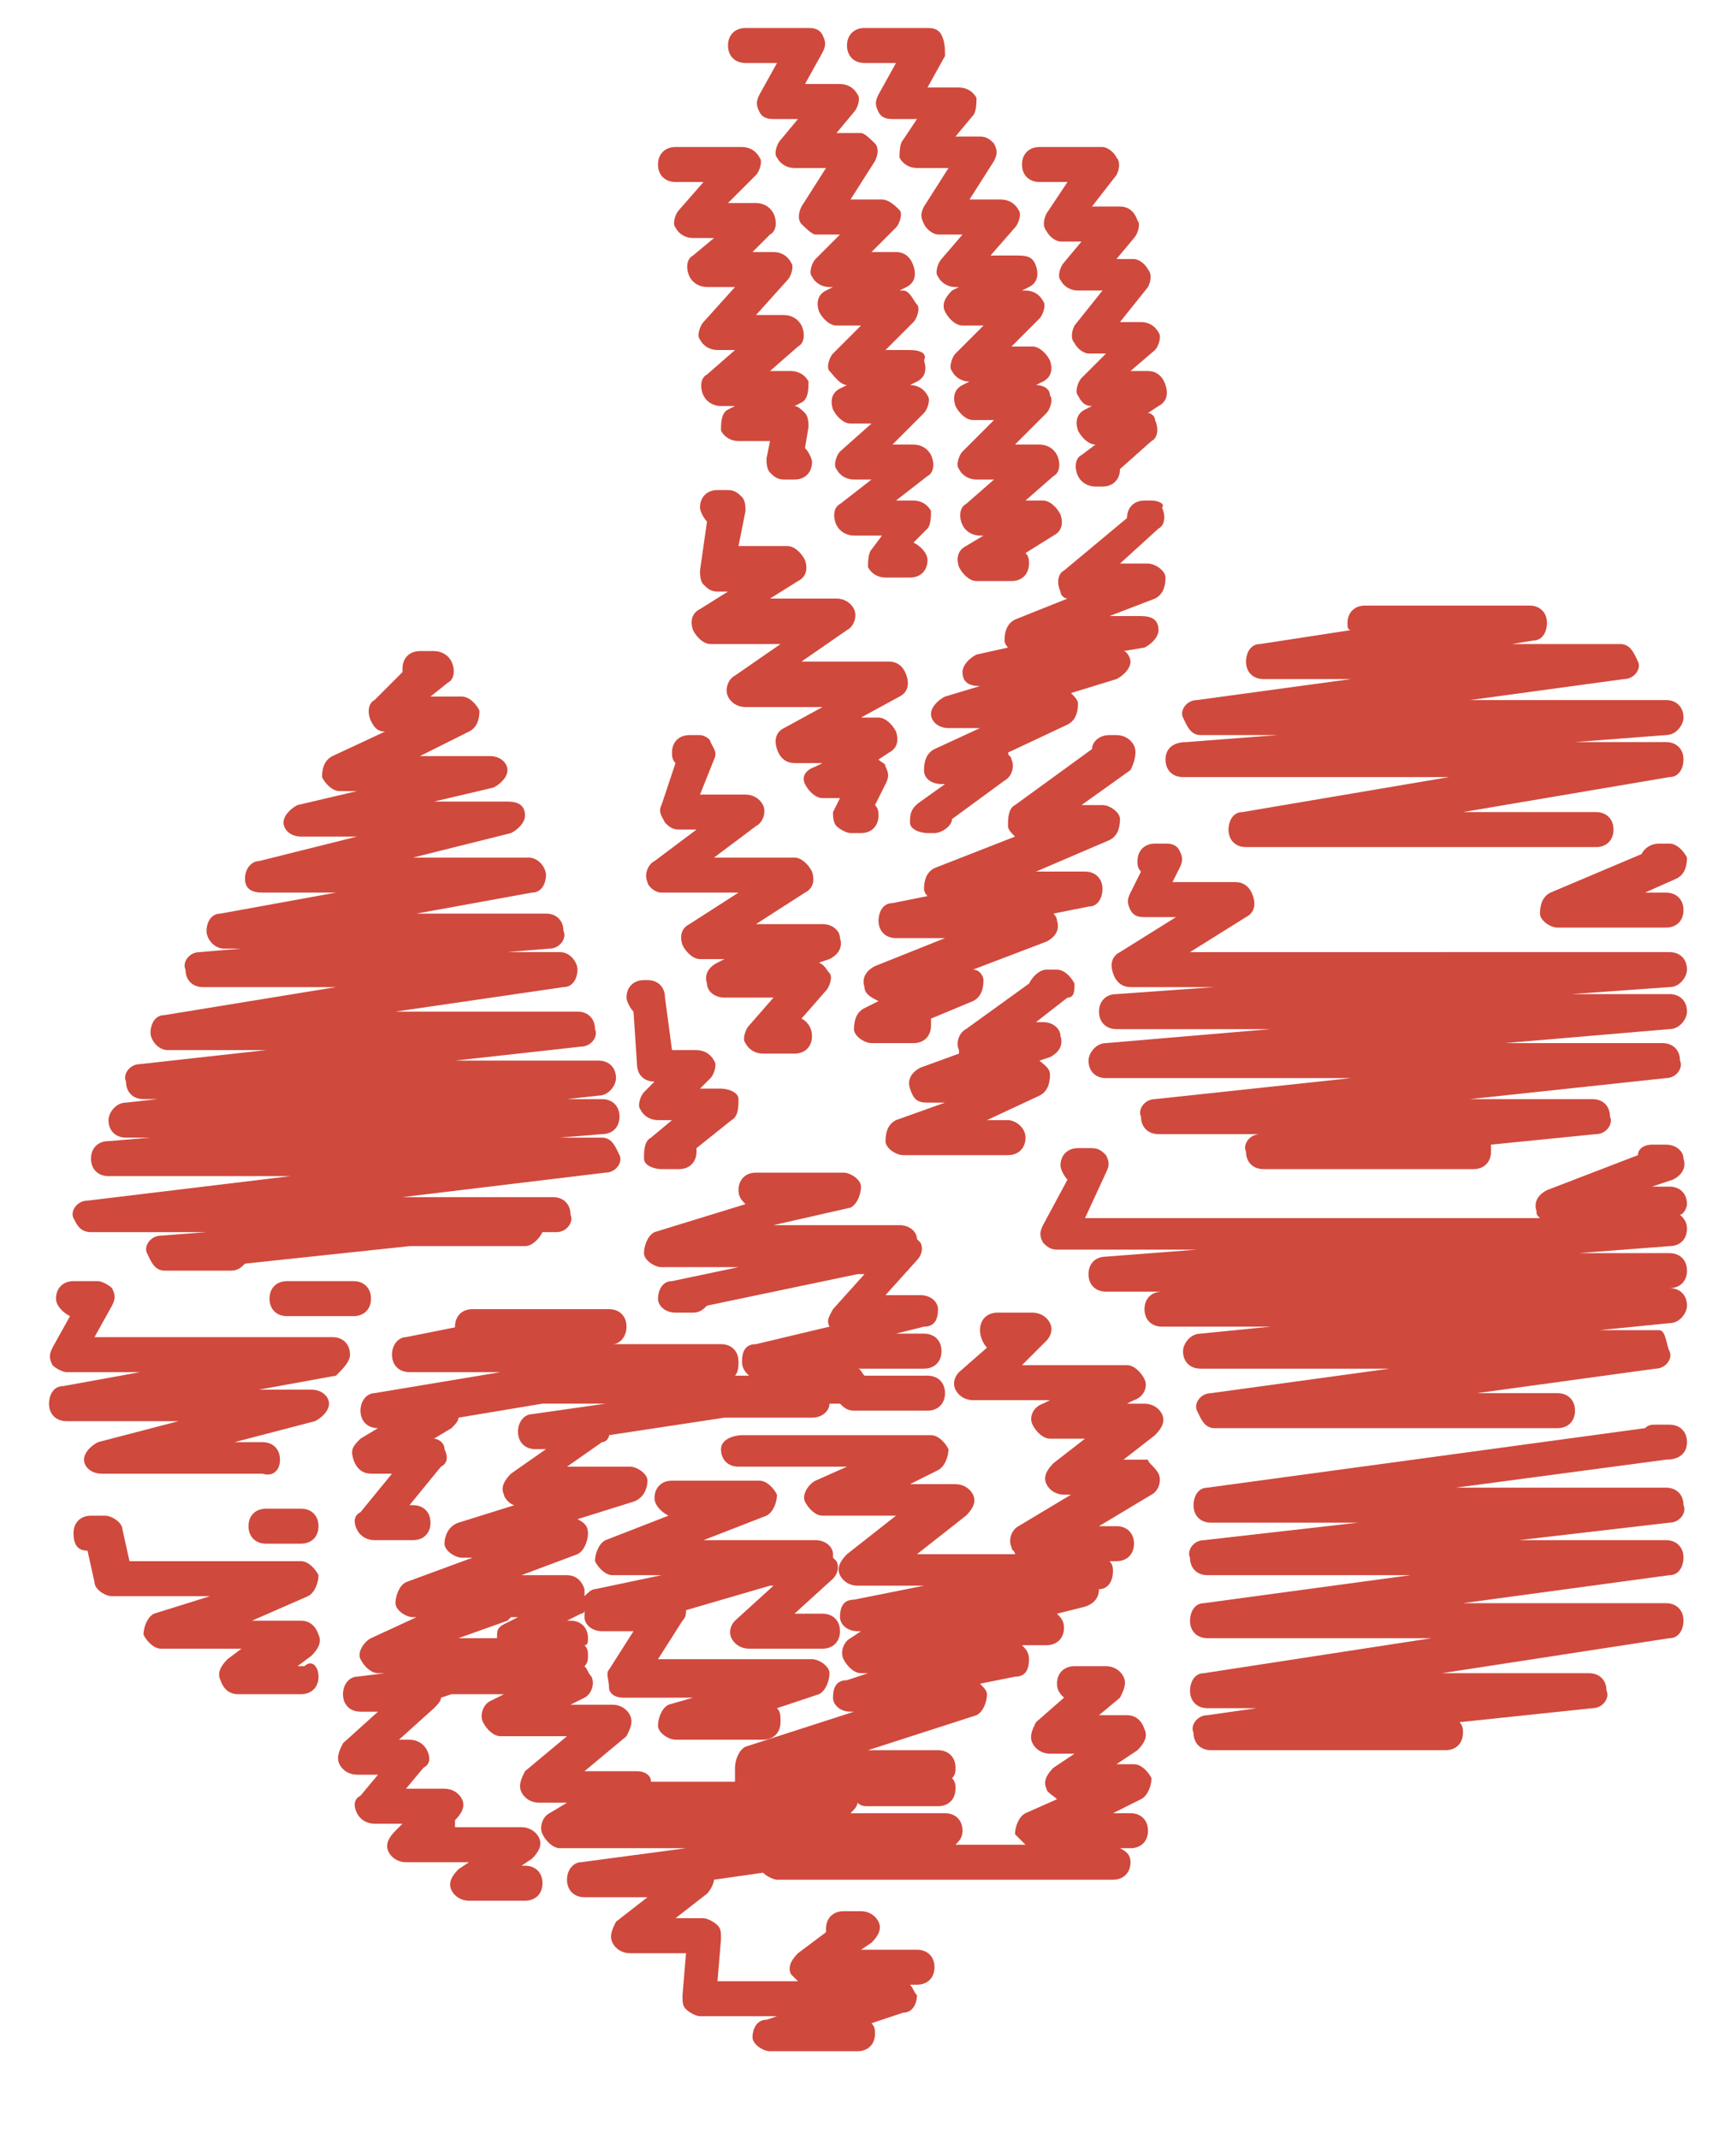 <?xml version="1.0" encoding="utf-8"?>
<!-- Generator: Adobe Illustrator 26.0.1, SVG Export Plug-In . SVG Version: 6.00 Build 0)  -->
<svg version="1.1" baseProfile="tiny" id="Layer_1" xmlns="http://www.w3.org/2000/svg" xmlns:xlink="http://www.w3.org/1999/xlink"
	 x="0px" y="0px" viewBox="0 0 49.6 61.1" overflow="visible" xml:space="preserve">
<g>
	<path fill="#D0493D" d="M9.1,47.9c0,0.3-0.2,0.5-0.5,0.5H6.8c-0.2,0-0.4-0.1-0.5-0.4c-0.1-0.2,0-0.4,0.2-0.6l0.4-0.3H4.6
		c-0.2,0-0.4-0.2-0.5-0.4c0-0.2,0.1-0.5,0.3-0.6L6,45.6H3.2c-0.2,0-0.5-0.2-0.5-0.4l-0.2-0.9c-0.3,0-0.4-0.2-0.4-0.5
		s0.2-0.5,0.5-0.5H3c0.2,0,0.5,0.2,0.5,0.4l0.2,0.9h4.9c0.2,0,0.4,0.2,0.5,0.4c0,0.2-0.1,0.5-0.3,0.6l-1.6,0.7h1.4
		c0.2,0,0.4,0.1,0.5,0.4c0.1,0.2,0,0.4-0.2,0.6l-0.4,0.3h0.2C8.9,47.4,9.1,47.6,9.1,47.9z M8.6,43.1h-1c-0.3,0-0.5,0.2-0.5,0.5
		s0.2,0.5,0.5,0.5h1c0.3,0,0.5-0.2,0.5-0.5S8.9,43.1,8.6,43.1z M48.2,41.2c0-0.3-0.2-0.5-0.5-0.5h-0.4c-0.1,0-0.2,0-0.3,0.1
		l-12.5,1.7c-0.3,0-0.4,0.3-0.4,0.5c0,0.3,0.2,0.5,0.5,0.5h4.2L34.4,44c-0.3,0-0.5,0.3-0.4,0.5c0,0.3,0.2,0.5,0.5,0.5h5.8l-5.9,0.8
		c-0.3,0-0.4,0.3-0.4,0.5c0,0.3,0.2,0.5,0.5,0.5h6.4l-6.5,1c-0.3,0-0.4,0.3-0.4,0.5c0,0.3,0.2,0.5,0.5,0.5h1.4L34.5,49
		c-0.3,0-0.5,0.3-0.4,0.5c0,0.3,0.2,0.5,0.5,0.5h6.7c0.3,0,0.5-0.2,0.5-0.5c0-0.1,0-0.2-0.1-0.3l3.8-0.4c0.3,0,0.5-0.3,0.4-0.5
		c0-0.3-0.2-0.5-0.5-0.5h-4.2l6.5-1c0.3,0,0.4-0.3,0.4-0.5c0-0.3-0.2-0.5-0.5-0.5h-5.8l5.9-0.8c0.3,0,0.4-0.3,0.4-0.5
		c0-0.3-0.2-0.5-0.5-0.5h-4.2l4.3-0.5c0.3,0,0.5-0.3,0.4-0.5c0-0.3-0.2-0.5-0.5-0.5h-6l6-0.8C48,41.7,48.2,41.5,48.2,41.2z M10,38.7
		c0-0.3-0.2-0.5-0.5-0.5H2.7l0.5-0.9c0.1-0.2,0.1-0.3,0-0.5c-0.1-0.1-0.3-0.2-0.4-0.2H2.1c-0.3,0-0.5,0.2-0.5,0.5
		c0,0.2,0.2,0.4,0.4,0.5l-0.5,0.9c-0.1,0.2-0.1,0.3,0,0.5c0.1,0.1,0.3,0.2,0.4,0.2H4l-2.2,0.4c-0.3,0-0.4,0.3-0.4,0.5
		c0,0.3,0.2,0.5,0.5,0.5h3.2l-2.3,0.6c-0.2,0.1-0.4,0.3-0.4,0.5s0.2,0.4,0.5,0.4h4.6C7.8,42.2,8,42,8,41.7s-0.2-0.5-0.5-0.5H6.7
		L9,40.6c0.2-0.1,0.4-0.3,0.4-0.5s-0.2-0.4-0.5-0.4H7.4l2.2-0.4C9.8,39.1,10,38.9,10,38.7z M8.2,36.6c-0.3,0-0.5,0.2-0.5,0.5
		s0.2,0.5,0.5,0.5h1.9c0.3,0,0.5-0.2,0.5-0.5s-0.2-0.5-0.5-0.5H8.2z M48.2,34.4c0-0.3-0.2-0.5-0.5-0.5h-0.5l0.6-0.2
		c0.2-0.1,0.4-0.3,0.3-0.6c0-0.2-0.2-0.4-0.5-0.4h-0.4c-0.2,0-0.4,0.1-0.4,0.3l-2.6,1c-0.2,0.1-0.4,0.3-0.3,0.6c0,0.1,0,0.1,0.1,0.2
		H31l0.6-1.3c0.1-0.2,0.1-0.3,0-0.5c-0.1-0.1-0.2-0.2-0.4-0.2h-0.4c-0.3,0-0.5,0.2-0.5,0.5c0,0.1,0.1,0.3,0.2,0.4L29.8,35
		c-0.1,0.2-0.1,0.3,0,0.5c0.1,0.1,0.2,0.2,0.4,0.2h4l-2.6,0.2c-0.3,0-0.5,0.2-0.5,0.5s0.2,0.5,0.5,0.5h1.7h-0.1
		c-0.3,0-0.5,0.2-0.5,0.5s0.2,0.5,0.5,0.5h3.1l-2,0.2c-0.3,0-0.5,0.3-0.5,0.5c0,0.3,0.2,0.5,0.5,0.5h5.4l-5.1,0.7
		c-0.3,0-0.5,0.3-0.4,0.5s0.2,0.5,0.5,0.5h9.8c0.3,0,0.5-0.2,0.5-0.5s-0.2-0.5-0.5-0.5h-2.3l5.1-0.7c0.3,0,0.5-0.3,0.4-0.5
		S47.6,38,47.4,38h-1.7l2-0.2c0.3,0,0.5-0.3,0.5-0.5c0-0.3-0.2-0.5-0.5-0.5h-0.1h0.1c0.3,0,0.5-0.2,0.5-0.5s-0.2-0.5-0.5-0.5h-2.6
		l2.6-0.2c0.3,0,0.5-0.2,0.5-0.5c0-0.2-0.1-0.3-0.2-0.4C48.1,34.7,48.2,34.5,48.2,34.4z M18.2,30.4c0,0.3,0.2,0.5,0.5,0.5l-0.3,0.3
		c-0.1,0.1-0.2,0.4-0.1,0.5c0.1,0.2,0.3,0.3,0.5,0.3h0.4l-0.6,0.5c-0.2,0.1-0.2,0.4-0.2,0.6s0.3,0.3,0.5,0.3h0.5
		c0.3,0,0.5-0.2,0.5-0.5c0-0.1,0-0.1,0-0.1l1-0.8c0.2-0.1,0.2-0.4,0.2-0.6s-0.3-0.3-0.5-0.3H20l0.3-0.3c0.1-0.1,0.2-0.4,0.1-0.5
		c-0.1-0.2-0.3-0.3-0.5-0.3h-0.7L19,28.5c0-0.3-0.2-0.5-0.5-0.5h-0.1c-0.3,0-0.5,0.2-0.5,0.5c0,0.1,0.1,0.3,0.2,0.4L18.2,30.4z
		 M30.7,28.1c-0.1-0.2-0.3-0.4-0.5-0.4h-0.3c-0.2,0-0.4,0.2-0.5,0.4l-1.8,1.3c-0.2,0.1-0.3,0.4-0.2,0.6v0.1l-1.1,0.4
		c-0.2,0.1-0.4,0.3-0.3,0.6s0.2,0.4,0.5,0.4H27L25.6,32c-0.2,0.1-0.3,0.3-0.3,0.6c0,0.2,0.3,0.4,0.5,0.4h3c0.3,0,0.5-0.2,0.5-0.5
		S29,32,28.8,32h-0.6l1.5-0.7c0.2-0.1,0.3-0.3,0.3-0.6c0-0.2-0.2-0.3-0.3-0.4l0.3-0.1c0.2-0.1,0.4-0.3,0.3-0.6
		c0-0.2-0.2-0.4-0.5-0.4h-0.2l0.9-0.7C30.7,28.5,30.7,28.3,30.7,28.1z M47.7,24.1h-0.3c-0.2,0-0.4,0.1-0.5,0.3l-2.6,1.1
		c-0.2,0.1-0.3,0.3-0.3,0.6c0,0.2,0.3,0.4,0.5,0.4h3.1c0.3,0,0.5-0.2,0.5-0.5s-0.2-0.5-0.5-0.5H47l0.9-0.4c0.2-0.1,0.3-0.3,0.3-0.6
		C48.1,24.3,47.9,24.1,47.7,24.1z M48.2,27.7c0-0.3-0.2-0.5-0.5-0.5H34l1.6-1c0.2-0.1,0.3-0.3,0.2-0.6c-0.1-0.3-0.3-0.4-0.5-0.4
		h-1.8l0.2-0.4c0.1-0.2,0.1-0.3,0-0.5c-0.1-0.2-0.3-0.2-0.4-0.2H33c-0.3,0-0.5,0.2-0.5,0.5c0,0.1,0,0.2,0.1,0.3l-0.3,0.6
		c-0.1,0.2-0.1,0.3,0,0.5s0.3,0.2,0.4,0.2h0.9l-1.6,1c-0.2,0.1-0.3,0.3-0.2,0.6c0.1,0.3,0.3,0.4,0.5,0.4h2.4l-2.8,0.2
		c-0.3,0-0.5,0.2-0.5,0.5s0.2,0.5,0.5,0.5h4.4l-4.7,0.4c-0.3,0-0.5,0.3-0.5,0.5c0,0.3,0.2,0.5,0.5,0.5h7L33,31.4
		c-0.3,0-0.5,0.3-0.4,0.5c0,0.3,0.2,0.5,0.5,0.5h3H36c-0.3,0-0.5,0.3-0.4,0.5c0,0.3,0.2,0.5,0.5,0.5h6c0.3,0,0.5-0.2,0.5-0.5
		c0-0.1,0-0.1,0-0.2l3-0.3c0.3,0,0.5-0.3,0.4-0.5c0-0.3-0.2-0.5-0.5-0.5H42l5.6-0.6c0.3,0,0.5-0.3,0.4-0.5c0-0.3-0.2-0.5-0.5-0.5H43
		l4.7-0.4c0.3,0,0.5-0.3,0.5-0.5c0-0.3-0.2-0.5-0.5-0.5h-2.8l2.8-0.2C48,28.2,48.2,27.9,48.2,27.7z M32.4,21.3
		c-0.1-0.2-0.3-0.3-0.5-0.3h-0.2c-0.3,0-0.5,0.2-0.5,0.4L29,23c-0.2,0.1-0.2,0.4-0.2,0.6c0,0.1,0.1,0.2,0.2,0.3l-2.3,0.9
		c-0.2,0.1-0.3,0.3-0.3,0.6c0,0.1,0.1,0.2,0.1,0.2l-1,0.2c-0.3,0-0.4,0.3-0.4,0.5c0,0.3,0.2,0.5,0.5,0.5H27l-2,0.8
		c-0.2,0.1-0.4,0.3-0.3,0.6c0,0.2,0.2,0.3,0.4,0.4l-0.4,0.2c-0.2,0.1-0.3,0.3-0.3,0.6c0,0.2,0.3,0.4,0.5,0.4h1.2
		c0.3,0,0.5-0.2,0.5-0.5c0-0.1,0-0.1,0-0.2l1.2-0.5c0.2-0.1,0.3-0.3,0.3-0.6c0-0.1-0.1-0.3-0.3-0.3l2.1-0.8c0.2-0.1,0.4-0.3,0.3-0.6
		c0-0.1-0.1-0.2-0.1-0.2l1-0.2c0.3,0,0.4-0.3,0.4-0.5c0-0.3-0.2-0.5-0.5-0.5h-1.4l2.1-0.9c0.2-0.1,0.3-0.3,0.3-0.6
		c0-0.2-0.3-0.4-0.5-0.4h-0.6l1.4-1C32.4,21.8,32.5,21.5,32.4,21.3z M18.9,25.5h2.2l-1.4,0.9c-0.2,0.1-0.3,0.3-0.2,0.6
		c0.1,0.2,0.3,0.4,0.5,0.4h0.7l-0.2,0.1c-0.2,0.1-0.4,0.3-0.3,0.6c0,0.2,0.2,0.4,0.5,0.4h1.4l-0.7,0.8c-0.1,0.1-0.2,0.4-0.1,0.5
		c0.1,0.2,0.3,0.3,0.5,0.3h0.9c0.3,0,0.5-0.2,0.5-0.5c0-0.2-0.1-0.4-0.3-0.5l0.7-0.8c0.1-0.1,0.2-0.4,0.1-0.5s-0.1-0.2-0.3-0.3
		l0.3-0.1c0.2-0.1,0.4-0.3,0.3-0.6c0-0.2-0.2-0.4-0.5-0.4h-1.9l1.4-0.9c0.2-0.1,0.3-0.3,0.2-0.6c-0.1-0.2-0.3-0.4-0.5-0.4h-2.3
		l1.2-0.9c0.2-0.1,0.3-0.4,0.2-0.6c-0.1-0.2-0.3-0.3-0.5-0.3H20l0.4-1c0.1-0.2,0-0.3-0.1-0.5c0-0.1-0.2-0.2-0.3-0.2h-0.3
		c-0.3,0-0.5,0.2-0.5,0.5c0,0.1,0,0.2,0.1,0.3L18.9,23c-0.1,0.2,0,0.3,0.1,0.5c0.1,0.1,0.2,0.2,0.4,0.2h0.5l-1.2,0.9
		c-0.2,0.1-0.3,0.4-0.2,0.6C18.5,25.3,18.7,25.5,18.9,25.5z M2.6,35.2h3.3l-1.3,0.1c-0.3,0-0.5,0.3-0.4,0.5s0.2,0.5,0.5,0.5h1.9
		c0.2,0,0.3-0.1,0.4-0.2l4.7-0.5H15c0.2,0,0.4-0.2,0.5-0.4h0.4c0.3,0,0.5-0.3,0.4-0.5c0-0.3-0.2-0.5-0.5-0.5h-4.3l5.8-0.7
		c0.3,0,0.5-0.3,0.4-0.5s-0.2-0.5-0.5-0.5H16l1.2-0.1c0.3,0,0.5-0.2,0.5-0.5s-0.2-0.5-0.5-0.5h-1l0.9-0.1c0.3,0,0.5-0.3,0.5-0.5
		c0-0.3-0.2-0.5-0.5-0.5H13l3.6-0.4c0.3,0,0.5-0.3,0.4-0.5c0-0.3-0.2-0.5-0.5-0.5h-5.2l4.8-0.7c0.3,0,0.4-0.3,0.4-0.5
		s-0.2-0.5-0.5-0.5h-1.5l1.2-0.1c0.3,0,0.5-0.3,0.4-0.5c0-0.3-0.2-0.5-0.5-0.5h-3.7l3.3-0.6c0.3,0,0.4-0.3,0.4-0.5s-0.2-0.5-0.5-0.5
		h-3.3l2.8-0.7c0.2-0.1,0.4-0.3,0.4-0.5c0-0.3-0.2-0.4-0.5-0.4h-2.1l1.7-0.4c0.2-0.1,0.4-0.3,0.4-0.5s-0.2-0.4-0.5-0.4h-2l1.4-0.7
		c0.2-0.1,0.3-0.3,0.3-0.6c-0.1-0.2-0.3-0.4-0.5-0.4h-0.9l0.5-0.4c0.2-0.1,0.2-0.4,0.1-0.6c-0.1-0.2-0.3-0.3-0.5-0.3H12
		c-0.3,0-0.5,0.2-0.5,0.5v0.1L10.7,20c-0.2,0.1-0.2,0.4-0.1,0.6c0.1,0.2,0.2,0.3,0.4,0.3l-1.5,0.7c-0.2,0.1-0.3,0.3-0.3,0.6
		c0.1,0.2,0.3,0.4,0.5,0.4h0.5L8.5,23c-0.2,0.1-0.4,0.3-0.4,0.5s0.2,0.4,0.5,0.4h1.6l-2.8,0.7c-0.2,0-0.4,0.2-0.4,0.5
		c0,0.3,0.2,0.4,0.5,0.4h2.1l-3.3,0.6c-0.3,0-0.4,0.3-0.4,0.5c0,0.2,0.2,0.5,0.5,0.5h0.5l-1.2,0.1c-0.3,0-0.5,0.3-0.4,0.5
		c0,0.3,0.2,0.5,0.5,0.5h3.8L4.7,29c-0.3,0-0.4,0.3-0.4,0.5S4.5,30,4.8,30h2.8L4,30.4c-0.3,0-0.5,0.3-0.4,0.5c0,0.3,0.2,0.5,0.5,0.5
		h0.4l-0.9,0.1c-0.3,0-0.5,0.3-0.5,0.5c0,0.3,0.2,0.5,0.5,0.5h0.7l-1.2,0.1c-0.3,0-0.5,0.2-0.5,0.5s0.2,0.5,0.5,0.5h5.2l-5.8,0.7
		c-0.3,0-0.5,0.3-0.4,0.5S2.3,35.2,2.6,35.2z M33.3,21.7c0,0.3,0.2,0.5,0.5,0.5h7.6l-5.9,1c-0.3,0-0.4,0.3-0.4,0.5
		c0,0.3,0.2,0.5,0.5,0.5h10c0.3,0,0.5-0.2,0.5-0.5s-0.2-0.5-0.5-0.5h-3.8l5.9-1c0.3,0,0.4-0.3,0.4-0.5c0-0.3-0.2-0.5-0.5-0.5H45
		l2.6-0.2c0.3,0,0.5-0.3,0.5-0.5c0-0.3-0.2-0.5-0.5-0.5H42l4.4-0.6c0.3,0,0.5-0.3,0.4-0.5c-0.1-0.2-0.2-0.5-0.5-0.5h-3.1l0.6-0.1
		c0.3,0,0.4-0.3,0.4-0.5c0-0.3-0.2-0.5-0.5-0.5H39c-0.3,0-0.5,0.2-0.5,0.5c0,0.1,0,0.2,0.1,0.2L36,18.4c-0.3,0-0.4,0.3-0.4,0.5
		c0,0.3,0.2,0.5,0.5,0.5h2.5L34.2,20c-0.3,0-0.5,0.3-0.4,0.5S34,21,34.3,21h2.2l-2.6,0.2C33.5,21.2,33.3,21.4,33.3,21.7z M32.9,14.3
		h-0.2c-0.3,0-0.5,0.2-0.5,0.5l-1.8,1.5c-0.2,0.1-0.2,0.4-0.1,0.6c0,0.1,0.1,0.2,0.2,0.2L29,17.7c-0.2,0.1-0.3,0.3-0.3,0.6
		c0,0.1,0.1,0.2,0.1,0.2l-0.9,0.2c-0.2,0.1-0.4,0.3-0.4,0.5c0,0.3,0.2,0.4,0.5,0.4h0l-1,0.3c-0.2,0.1-0.4,0.3-0.4,0.5
		s0.2,0.4,0.5,0.4H28l-1.3,0.6c-0.2,0.1-0.3,0.3-0.3,0.6c0,0.3,0.3,0.4,0.5,0.4H27l-0.7,0.5C26,23.1,26,23.3,26,23.5
		s0.3,0.3,0.5,0.3h0.2c0.2,0,0.5-0.2,0.5-0.4l1.5-1.1c0.2-0.1,0.3-0.4,0.2-0.6c0-0.1-0.1-0.1-0.1-0.2l1.7-0.8
		c0.2-0.1,0.3-0.3,0.3-0.6c0-0.1-0.1-0.2-0.2-0.3l1.3-0.4c0.2-0.1,0.4-0.3,0.4-0.5c0-0.1-0.1-0.3-0.2-0.3l0.6-0.1
		c0.2-0.1,0.4-0.3,0.4-0.5c0-0.3-0.2-0.4-0.5-0.4h-0.9l1.3-0.5c0.2-0.1,0.3-0.3,0.3-0.6c0-0.2-0.3-0.4-0.5-0.4H32l1.1-1
		c0.2-0.1,0.2-0.4,0.1-0.6C33.3,14.4,33.1,14.3,32.9,14.3z M23.9,23.6c0.1,0.1,0.3,0.2,0.4,0.2h0.3c0.3,0,0.5-0.2,0.5-0.5
		c0-0.1,0-0.2-0.1-0.3l0.3-0.6c0.1-0.2,0.1-0.3,0-0.5c0-0.1-0.1-0.1-0.2-0.2l0.3-0.2c0.2-0.1,0.3-0.3,0.2-0.6
		c-0.1-0.2-0.3-0.4-0.5-0.4h-0.5l1.1-0.6c0.2-0.1,0.3-0.3,0.2-0.6s-0.3-0.4-0.5-0.4h-2.5l1.3-0.9c0.2-0.1,0.3-0.4,0.2-0.6
		c-0.1-0.2-0.3-0.3-0.5-0.3H22l0.8-0.5c0.2-0.1,0.3-0.3,0.2-0.6c-0.1-0.2-0.3-0.4-0.5-0.4h-1.4l0.2-1c0-0.1,0-0.3-0.1-0.4
		C21.1,14.1,21,14,20.8,14h-0.3c-0.3,0-0.5,0.2-0.5,0.5c0,0.1,0.1,0.3,0.2,0.4L20,16.3c0,0.1,0,0.3,0.1,0.4c0.1,0.1,0.2,0.2,0.4,0.2
		h0.3L20,17.4c-0.2,0.1-0.3,0.3-0.2,0.6c0.1,0.2,0.3,0.4,0.5,0.4h2L21,19.3c-0.2,0.1-0.3,0.4-0.2,0.6c0.1,0.2,0.3,0.3,0.5,0.3h2.2
		l-1.1,0.6c-0.2,0.1-0.3,0.3-0.2,0.6c0.1,0.3,0.3,0.4,0.5,0.4h0.8l-0.2,0.1C23,22,22.9,22.2,23,22.4c0.1,0.2,0.3,0.4,0.5,0.4H24
		l-0.2,0.4C23.8,23.3,23.8,23.5,23.9,23.6z M33.1,42.1c0.1,0.2,0,0.5-0.2,0.6l-1.5,0.9h0.5c0.3,0,0.5,0.2,0.5,0.5s-0.2,0.5-0.5,0.5
		h-0.2c0.1,0.1,0.1,0.2,0.1,0.3c0,0.2-0.1,0.5-0.4,0.5c0,0.2-0.1,0.4-0.4,0.5l-0.8,0.2c0.1,0.1,0.2,0.2,0.2,0.4
		c0,0.3-0.2,0.5-0.5,0.5h-0.7c0.1,0.1,0.2,0.2,0.2,0.4c0,0.3-0.1,0.5-0.4,0.5l-1,0.2c0.1,0.1,0.2,0.2,0.2,0.3c0,0.2-0.1,0.5-0.3,0.6
		l-3.1,1h2c0.3,0,0.5,0.2,0.5,0.5c0,0.1,0,0.2-0.1,0.3c0.1,0.1,0.1,0.2,0.1,0.3c0,0.3-0.2,0.5-0.5,0.5h-2c-0.1,0-0.2,0-0.3-0.1
		c0,0.1-0.1,0.2-0.2,0.3H27c0.3,0,0.5,0.2,0.5,0.5c0,0.2-0.1,0.3-0.2,0.4h2c-0.1-0.1-0.2-0.2-0.3-0.3c0-0.2,0.1-0.5,0.3-0.6l0.9-0.4
		c-0.1-0.1-0.3-0.2-0.3-0.3c-0.1-0.2,0-0.4,0.2-0.6l0.6-0.4H30c-0.2,0-0.4-0.1-0.5-0.3s0-0.4,0.1-0.6l0.8-0.7
		c-0.1-0.1-0.2-0.2-0.2-0.4c0-0.3,0.2-0.5,0.5-0.5h0.9c0.2,0,0.4,0.1,0.5,0.3c0.1,0.2,0,0.4-0.1,0.6L31.4,49h0.8
		c0.2,0,0.4,0.1,0.5,0.4c0.1,0.2,0,0.4-0.2,0.6l-0.6,0.4h0.5c0.2,0,0.4,0.2,0.5,0.4c0,0.2-0.1,0.5-0.3,0.6l-0.8,0.4h0.5
		c0.3,0,0.5,0.2,0.5,0.5s-0.2,0.5-0.5,0.5H32c0.2,0.1,0.3,0.2,0.3,0.4c0,0.3-0.2,0.5-0.5,0.5h-9.6c-0.1,0-0.3-0.1-0.4-0.2l-1.4,0.2
		c0,0.1-0.1,0.3-0.2,0.4l-0.9,0.7h0.8c0.1,0,0.3,0.1,0.4,0.2c0.1,0.1,0.1,0.2,0.1,0.4l-0.1,1.2h2.3c-0.1-0.1-0.1-0.1-0.2-0.2
		c-0.1-0.2,0-0.4,0.2-0.6l0.8-0.6v-0.1c0-0.3,0.2-0.5,0.5-0.5h0.5c0.2,0,0.4,0.1,0.5,0.3s0,0.4-0.2,0.6l-0.3,0.2h1.6
		c0.3,0,0.5,0.2,0.5,0.5s-0.2,0.5-0.5,0.5H26c0.1,0.1,0.1,0.2,0.2,0.3c0,0.2-0.1,0.5-0.4,0.5l-0.9,0.3C25,57.9,25,58,25,58.1
		c0,0.3-0.2,0.5-0.5,0.5H22c-0.2,0-0.5-0.2-0.5-0.4s0.1-0.5,0.4-0.5l0.3-0.1H20c-0.1,0-0.3-0.1-0.4-0.2c-0.1-0.1-0.1-0.2-0.1-0.4
		l0.1-1.2H18c-0.2,0-0.4-0.1-0.5-0.3s0-0.4,0.1-0.6l0.9-0.7h-1.8c-0.3,0-0.5-0.2-0.5-0.5s0.2-0.5,0.4-0.5l3-0.4H16
		c-0.2,0-0.4-0.2-0.5-0.4s0-0.5,0.2-0.6l0.5-0.3h-0.8c-0.2,0-0.4-0.1-0.5-0.3s0-0.4,0.1-0.6l1.2-1h-1.9c-0.2,0-0.4-0.2-0.5-0.4
		s0-0.5,0.2-0.6l0.4-0.2h-1.5l-0.3,0.1c0,0.1-0.1,0.2-0.2,0.3l-1,0.9h0.3c0.2,0,0.4,0.1,0.5,0.3s0.1,0.4-0.1,0.5l-0.5,0.6h1.1
		c0.2,0,0.4,0.1,0.5,0.3s0,0.4-0.2,0.6l0,0.2h1.9c0.2,0,0.4,0.1,0.5,0.3s0,0.4-0.2,0.6l-0.3,0.2H15c0.3,0,0.5,0.2,0.5,0.5
		s-0.2,0.5-0.5,0.5h-1.6c-0.2,0-0.4-0.1-0.5-0.3s0-0.4,0.2-0.6l0.3-0.2h-1.8c-0.2,0-0.4-0.1-0.5-0.3s0-0.4,0.2-0.6l0.2-0.2h-0.8
		c-0.2,0-0.4-0.1-0.5-0.3s-0.1-0.4,0.1-0.5l0.5-0.6h-0.6c-0.2,0-0.4-0.1-0.5-0.3s0-0.4,0.1-0.6l1-0.9h-0.5c-0.3,0-0.5-0.2-0.5-0.5
		s0.2-0.5,0.4-0.5l0.8-0.1h-0.2c-0.2,0-0.4-0.2-0.5-0.4s0.1-0.5,0.3-0.6l1.3-0.6h-0.1c-0.2,0-0.5-0.2-0.5-0.4s0.1-0.5,0.3-0.6
		l1.9-0.7h-0.3c-0.2,0-0.5-0.2-0.5-0.4s0.1-0.5,0.4-0.6l1.6-0.5c-0.1,0-0.3-0.2-0.3-0.3c-0.1-0.2,0-0.4,0.2-0.6l1-0.7h-0.3
		c-0.3,0-0.5-0.2-0.5-0.5s0.2-0.5,0.4-0.5l2.1-0.3h-1.7h-0.1l-2.4,0.4c0,0.1-0.1,0.2-0.2,0.3l-0.5,0.3c0.1,0,0.3,0.1,0.3,0.3
		c0.1,0.2,0.1,0.4-0.1,0.5L11.7,43h0.1c0.3,0,0.5,0.2,0.5,0.5S12.1,44,11.8,44h-1.1c-0.2,0-0.4-0.1-0.5-0.3s-0.1-0.4,0.1-0.5
		l0.9-1.1h-0.6c-0.2,0-0.4-0.1-0.5-0.4s0-0.4,0.2-0.6l0.5-0.3c-0.3,0-0.5-0.2-0.5-0.5s0.2-0.5,0.4-0.5l3.6-0.6h-2.6
		c-0.3,0-0.5-0.2-0.5-0.5s0.2-0.5,0.4-0.5l1.5-0.3C13,38.1,13,38,13,37.9c0-0.3,0.2-0.5,0.5-0.5h3.9c0.3,0,0.5,0.2,0.5,0.5
		s-0.2,0.5-0.4,0.5H17h3.6c0.3,0,0.5,0.2,0.5,0.5c0,0.1,0,0.3-0.1,0.4h0.4c-0.1-0.1-0.2-0.2-0.2-0.4c0-0.3,0.1-0.5,0.4-0.5l2.1-0.5
		c-0.1-0.2,0-0.3,0.1-0.5l0.9-1h-0.2l-4.3,0.9c-0.1,0.1-0.2,0.2-0.4,0.2h-0.5c-0.3,0-0.5-0.2-0.5-0.4s0.1-0.5,0.4-0.5l1.9-0.4h-2.2
		c-0.2,0-0.5-0.2-0.5-0.4s0.1-0.5,0.3-0.6l2.6-0.8c-0.1-0.1-0.2-0.2-0.2-0.4c0-0.3,0.2-0.5,0.5-0.5h2.5c0.2,0,0.5,0.2,0.5,0.4
		s-0.1,0.5-0.3,0.6L22.1,35h3.6c0.3,0,0.5,0.2,0.5,0.4l0.1,0.1c0.1,0.2,0,0.4-0.1,0.5l-0.9,1h1c0.3,0,0.5,0.2,0.5,0.4
		c0,0.3-0.1,0.5-0.4,0.5l-0.8,0.2h0.8c0.3,0,0.5,0.2,0.5,0.5s-0.2,0.5-0.5,0.5h-1.9c0.1,0,0.1,0.1,0.2,0.2h1.8
		c0.3,0,0.5,0.2,0.5,0.5s-0.2,0.5-0.5,0.5h-2.1c-0.2,0-0.3-0.1-0.4-0.2h-0.3c0,0.2-0.2,0.4-0.5,0.4h-2.5L17.4,41
		c0,0.1-0.1,0.2-0.2,0.2l-1,0.7H18c0.2,0,0.5,0.2,0.5,0.4s-0.1,0.5-0.4,0.6l-1.6,0.5c0.2,0.1,0.3,0.2,0.3,0.4s-0.1,0.5-0.3,0.6
		L14.9,45h1.3c0.2,0,0.4,0.1,0.5,0.4c0,0.1,0,0.2,0,0.2c0.1-0.1,0.2-0.2,0.3-0.2l1.9-0.4h-1.4c-0.2,0-0.4-0.2-0.5-0.4
		c0-0.2,0.1-0.5,0.3-0.6l1.8-0.7c-0.2-0.1-0.4-0.3-0.4-0.5c0-0.3,0.2-0.5,0.5-0.5h2.5c0.2,0,0.4,0.2,0.5,0.4c0,0.2-0.1,0.5-0.3,0.6
		L20.1,44h3.2c0.3,0,0.5,0.2,0.5,0.4c0,0,0,0,0,0.1l0.1,0.1c0.1,0.2,0,0.4-0.1,0.5l-1.1,1h0.8c0.3,0,0.5,0.2,0.5,0.5
		s-0.2,0.5-0.5,0.5h-2.1c-0.2,0-0.4-0.1-0.5-0.3s0-0.4,0.1-0.5l1.1-1H22L19.6,46c0,0.1,0,0.2-0.1,0.3l-0.7,1.1h4.4
		c0.2,0,0.5,0.2,0.5,0.4s-0.1,0.5-0.3,0.6l-1.2,0.4c0.1,0.1,0.1,0.2,0.1,0.4c0,0.3-0.2,0.5-0.5,0.5h-2.5c-0.2,0-0.5-0.2-0.5-0.4
		s0.1-0.5,0.3-0.6l0.7-0.2h-2c-0.2,0-0.4-0.1-0.4-0.3s-0.1-0.4,0-0.5l0.7-1.1h-0.9c-0.3,0-0.5-0.2-0.5-0.4c0-0.1,0-0.1,0-0.2
		c0,0.1-0.1,0.1-0.1,0.1l-0.4,0.2h0.1c0.3,0,0.5,0.2,0.5,0.5c0,0.1,0,0.2-0.1,0.2c0.1,0.1,0.1,0.2,0.1,0.3s0,0.2-0.1,0.3
		c0.1,0.1,0.1,0.2,0.2,0.3c0.1,0.2,0,0.5-0.2,0.6l-0.4,0.2h1.2c0.2,0,0.4,0.1,0.5,0.3s0,0.4-0.1,0.6l-1.2,1h1.5
		c0.2,0,0.4,0.1,0.4,0.3H21c0-0.2,0-0.3,0-0.4c0-0.2,0.1-0.5,0.3-0.6l3.1-1h-0.1c-0.3,0-0.5-0.2-0.5-0.4c0-0.3,0.1-0.5,0.4-0.5
		l0.6-0.2h-0.2c-0.2,0-0.4-0.2-0.5-0.4s0-0.5,0.2-0.6l0.3-0.2h-0.1c-0.3,0-0.5-0.2-0.5-0.4c0-0.3,0.1-0.5,0.4-0.5l2-0.4h-1.9
		c-0.2,0-0.4-0.1-0.5-0.3s0-0.4,0.2-0.6l1.4-1.1h-2.1c-0.2,0-0.4-0.2-0.5-0.4s0.1-0.5,0.3-0.6l0.9-0.4h-3.1c-0.3,0-0.5-0.2-0.5-0.5
		S21,41,21.2,41h5.4c0.2,0,0.4,0.2,0.5,0.4c0,0.2-0.1,0.5-0.3,0.6L26,42.4h1.3c0.2,0,0.4,0.1,0.5,0.3s0,0.4-0.2,0.6l-1.4,1.1H29
		c0-0.1-0.1-0.1-0.1-0.2c-0.1-0.2,0-0.5,0.2-0.6l1.5-0.9h-0.2c-0.2,0-0.4-0.1-0.5-0.3s0-0.4,0.2-0.6l0.9-0.7h-1
		c-0.2,0-0.4-0.2-0.5-0.4s0-0.5,0.3-0.6L30,40h-2.2c-0.2,0-0.4-0.1-0.5-0.3s0-0.4,0.1-0.5l0.8-0.7C28.1,38.4,28,38.2,28,38
		c0-0.3,0.2-0.5,0.5-0.5h1c0.2,0,0.4,0.1,0.5,0.3s0,0.4-0.1,0.5L29.2,39h3c0.2,0,0.4,0.2,0.5,0.4s0,0.5-0.3,0.6l-0.2,0.1h0.5
		c0.2,0,0.4,0.1,0.5,0.3s0,0.4-0.2,0.6l-0.9,0.7h0.7C32.8,41.8,33,41.9,33.1,42.1z M13.1,46.8h1.1c0-0.2,0-0.3,0.2-0.4l0.4-0.2h-0.1
		h-0.1l-0.1,0.1L13.1,46.8z M26.6,46.9L26.6,46.9C26.7,46.9,26.7,46.9,26.6,46.9z M24.7,1.8h0.9l-0.5,0.9C25,2.9,25,3,25.1,3.2
		s0.3,0.2,0.4,0.2h0.7L25.8,4c-0.1,0.1-0.1,0.4-0.1,0.5c0.1,0.2,0.3,0.3,0.5,0.3h0.9l-0.7,1.1c-0.1,0.2-0.1,0.3,0,0.5
		c0.1,0.2,0.3,0.3,0.4,0.3h0.7l-0.6,0.7c-0.1,0.1-0.2,0.4-0.1,0.5c0.1,0.2,0.3,0.3,0.5,0.3h0.1l-0.2,0.1C27,8.5,26.9,8.7,27,8.9
		c0.1,0.2,0.3,0.4,0.5,0.4h0.6l-0.8,0.8c-0.1,0.1-0.2,0.4-0.1,0.5c0.1,0.2,0.3,0.3,0.5,0.3L27.5,11c-0.2,0.1-0.3,0.3-0.2,0.6
		c0.1,0.2,0.3,0.4,0.5,0.4h0.6l-0.9,0.9c-0.1,0.1-0.2,0.4-0.1,0.5c0.1,0.2,0.3,0.3,0.5,0.3h0.5l-0.8,0.7c-0.2,0.1-0.2,0.4-0.1,0.6
		s0.3,0.3,0.5,0.3h0.1l-0.5,0.3c-0.2,0.1-0.3,0.3-0.2,0.6c0.1,0.2,0.3,0.4,0.5,0.4h1c0.3,0,0.5-0.2,0.5-0.5c0-0.1,0-0.2-0.1-0.3
		l0.8-0.5c0.2-0.1,0.3-0.3,0.2-0.6c-0.1-0.2-0.3-0.4-0.5-0.4h-0.5l0.8-0.7c0.2-0.1,0.2-0.4,0.1-0.6s-0.3-0.3-0.5-0.3H29l0.9-0.9
		c0.1-0.1,0.2-0.4,0.1-0.5c0-0.2-0.2-0.3-0.4-0.3l0.2-0.1c0.2-0.1,0.3-0.3,0.2-0.6c-0.1-0.2-0.3-0.4-0.5-0.4h-0.6l0.8-0.8
		c0.1-0.1,0.2-0.4,0.1-0.5c-0.1-0.2-0.3-0.3-0.5-0.3h-0.1l0.2-0.1c0.2-0.1,0.3-0.3,0.2-0.6S29.3,7.3,29,7.3h-0.7L29,6.5
		c0.1-0.1,0.2-0.4,0.1-0.5c-0.1-0.2-0.3-0.3-0.5-0.3h-0.9l0.7-1.1c0.1-0.2,0.1-0.3,0-0.5C28.3,4,28.2,3.9,28,3.9h-0.7l0.5-0.6
		c0.1-0.1,0.1-0.4,0.1-0.5c-0.1-0.2-0.3-0.3-0.5-0.3h-0.9L27,1.6c0-0.2,0-0.4-0.1-0.6s-0.3-0.2-0.4-0.2h-1.8c-0.3,0-0.5,0.2-0.5,0.5
		S24.4,1.8,24.7,1.8z M29.7,5.2h0.8l-0.6,0.9c-0.1,0.2-0.1,0.4,0,0.5c0.1,0.2,0.3,0.3,0.4,0.3h0.6l-0.5,0.6
		c-0.1,0.1-0.2,0.4-0.1,0.5c0.1,0.2,0.3,0.3,0.5,0.3h0.7l-0.8,1c-0.1,0.2-0.1,0.4,0,0.5c0.1,0.2,0.3,0.3,0.4,0.3h0.5l-0.7,0.7
		c-0.1,0.1-0.2,0.4-0.1,0.5c0.1,0.2,0.2,0.3,0.4,0.3L31,11.7c-0.2,0.1-0.3,0.3-0.2,0.6c0.1,0.2,0.3,0.4,0.5,0.4L30.9,13
		c-0.2,0.1-0.2,0.4-0.1,0.6c0.1,0.2,0.3,0.3,0.5,0.3h0.2c0.3,0,0.5-0.2,0.5-0.5l0.9-0.8c0.2-0.1,0.2-0.4,0.1-0.6
		c0-0.1-0.1-0.2-0.2-0.2l0.3-0.2c0.2-0.1,0.3-0.3,0.2-0.6s-0.3-0.4-0.5-0.4h-0.5L33,10c0.1-0.1,0.2-0.4,0.1-0.5
		c-0.1-0.2-0.3-0.3-0.5-0.3H32l0.8-1c0.1-0.2,0.1-0.4,0-0.5c-0.1-0.2-0.3-0.3-0.4-0.3h-0.5l0.5-0.6c0.1-0.1,0.2-0.4,0.1-0.5
		C32.4,6,32.2,5.9,32,5.9h-0.8L31.9,5c0.1-0.2,0.1-0.4,0-0.5c-0.1-0.2-0.3-0.3-0.4-0.3h-1.8c-0.3,0-0.5,0.2-0.5,0.5
		S29.4,5.2,29.7,5.2z M21.3,1.8h0.9l-0.5,0.9c-0.1,0.2-0.1,0.3,0,0.5s0.3,0.2,0.4,0.2h0.7L22.3,4c-0.1,0.1-0.2,0.4-0.1,0.5
		c0.1,0.2,0.3,0.3,0.5,0.3h0.9l-0.7,1.1c-0.1,0.2-0.1,0.4,0,0.5c0.1,0.1,0.3,0.3,0.4,0.3H24l-0.7,0.7c-0.1,0.1-0.2,0.4-0.1,0.5
		c0.1,0.2,0.3,0.3,0.5,0.3h0.1l-0.2,0.1c-0.2,0.1-0.3,0.3-0.2,0.6c0.1,0.2,0.3,0.4,0.5,0.4h0.7l-0.8,0.8c-0.1,0.1-0.2,0.4-0.1,0.5
		c0.1,0.1,0.3,0.4,0.5,0.4L24,11.1c-0.2,0.1-0.3,0.3-0.2,0.6c0.1,0.2,0.3,0.4,0.5,0.4h0.6L24,12.9c-0.1,0.1-0.2,0.4-0.1,0.5
		c0.1,0.2,0.3,0.3,0.5,0.3h0.5L24,14.4c-0.2,0.1-0.2,0.4-0.1,0.6s0.3,0.3,0.5,0.3h0.8l-0.3,0.4c-0.1,0.1-0.1,0.4-0.1,0.5
		c0.1,0.2,0.3,0.3,0.5,0.3H26c0.3,0,0.5-0.2,0.5-0.5c0-0.2-0.2-0.4-0.4-0.5l0.4-0.4c0.1-0.1,0.1-0.4,0.1-0.5
		c-0.1-0.2-0.3-0.3-0.5-0.3h-0.5l0.9-0.7c0.2-0.1,0.2-0.4,0.1-0.6s-0.3-0.3-0.5-0.3h-0.6l0.9-0.9c0.1-0.1,0.2-0.4,0.1-0.5
		C26.4,11.1,26.2,11,26,11l0.2-0.1c0.2-0.1,0.3-0.3,0.2-0.6c0.1-0.2-0.1-0.3-0.4-0.3h-0.7l0.8-0.8c0.1-0.1,0.2-0.4,0.1-0.5
		c-0.1-0.1-0.2-0.4-0.4-0.4h-0.1l0.2-0.1c0.2-0.1,0.3-0.3,0.2-0.6c-0.1-0.3-0.3-0.4-0.5-0.4h-0.7l0.7-0.7c0.1-0.1,0.2-0.4,0.1-0.5
		s-0.3-0.3-0.5-0.3h-0.9L25,4.6c0.1-0.2,0.1-0.4,0-0.5c-0.1-0.1-0.3-0.3-0.4-0.3h-0.7l0.5-0.6c0.1-0.1,0.2-0.4,0.1-0.5
		c-0.1-0.2-0.3-0.3-0.5-0.3h-1l0.5-0.9c0.1-0.2,0.1-0.3,0-0.5s-0.3-0.2-0.4-0.2h-1.8c-0.3,0-0.5,0.2-0.5,0.5S21,1.8,21.3,1.8z
		 M19.3,5.2h0.8L19.4,6c-0.1,0.1-0.2,0.4-0.1,0.5c0.1,0.2,0.3,0.3,0.5,0.3h0.6l-0.6,0.5c-0.2,0.1-0.2,0.4-0.1,0.6
		c0.1,0.2,0.3,0.3,0.5,0.3H21l-0.9,1C20,9.3,19.9,9.6,20,9.7c0.1,0.2,0.3,0.3,0.5,0.3H21l-0.8,0.7c-0.2,0.1-0.2,0.4-0.1,0.6
		s0.3,0.3,0.5,0.3H21l-0.2,0.1c-0.2,0.1-0.2,0.4-0.2,0.6c0.1,0.2,0.3,0.3,0.5,0.3H22l-0.1,0.5c0,0.1,0,0.3,0.1,0.4
		c0.1,0.1,0.2,0.2,0.4,0.2h0.3c0.3,0,0.5-0.2,0.5-0.5c0-0.1-0.1-0.3-0.2-0.4l0.1-0.6c0-0.1,0-0.3-0.1-0.4c-0.1-0.1-0.2-0.2-0.3-0.2
		l0.2-0.1c0.2-0.1,0.2-0.4,0.2-0.6c-0.1-0.2-0.3-0.3-0.5-0.3H22l0.8-0.7C23,9.8,23,9.5,22.9,9.3S22.6,9,22.4,9h-0.8l0.9-1
		c0.1-0.1,0.2-0.4,0.1-0.5c-0.1-0.2-0.3-0.3-0.5-0.3h-0.6L22,6.7c0.2-0.1,0.2-0.4,0.1-0.6c-0.1-0.2-0.3-0.3-0.5-0.3h-0.8L21.6,5
		c0.1-0.1,0.2-0.4,0.1-0.5c-0.1-0.2-0.3-0.3-0.5-0.3h-1.9c-0.3,0-0.5,0.2-0.5,0.5S19,5.2,19.3,5.2z"/>
</g>
</svg>
